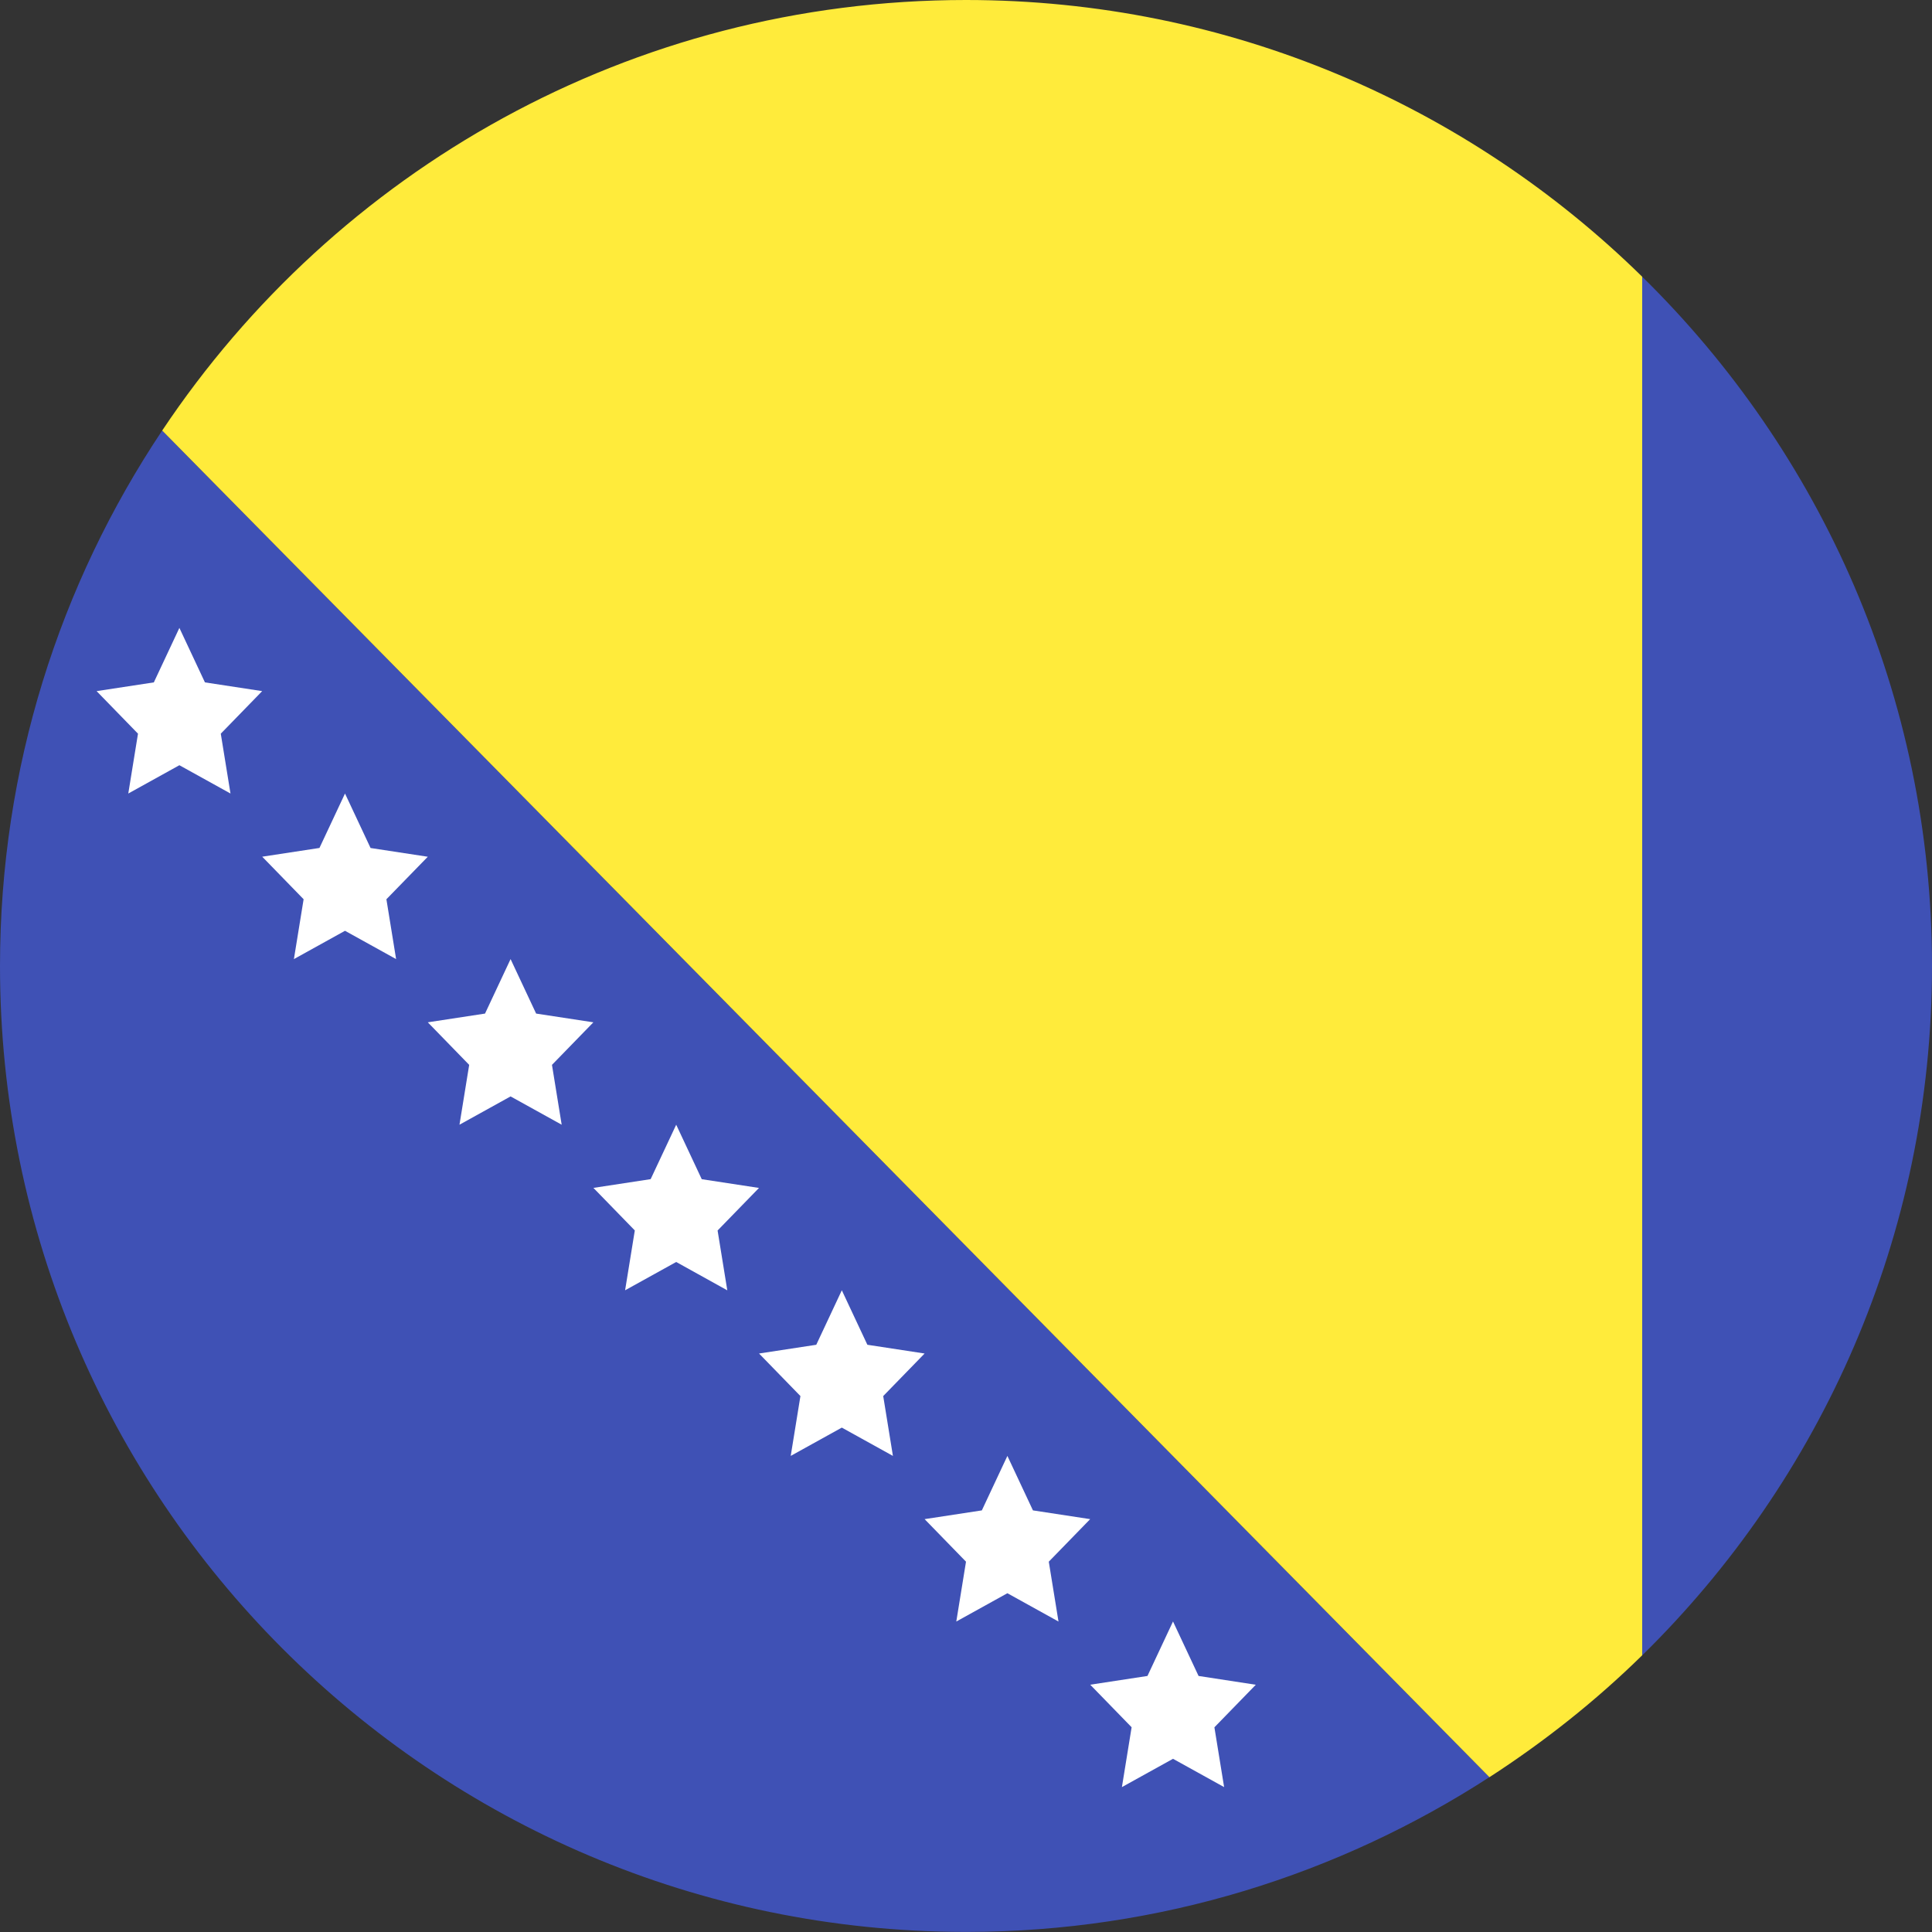 <svg xmlns="http://www.w3.org/2000/svg" viewBox="4 4 40 40"><rect x="4" y="4" width="40" height="40" fill="#333333" stroke="none"/><path fill="none" d="M23.966,43.998C23.978,43.998,23.989,44,24,44s0.022-0.002,0.034-0.002H23.966z"/><path fill="#3f51b5" d="M44,24c0-5.592-2.301-10.642-6-14.271v28.543C41.699,34.642,44,29.592,44,24z"/><path fill="#3f51b5" d="M34.837,40.794L7.358,12.914C5.239,16.087,4,19.898,4,24c0,11.034,8.936,19.98,19.966,19.998h0.068 C28.018,43.992,31.721,42.809,34.837,40.794z"/><path fill="#ffeb3b" d="M38,38.271V9.729C34.392,6.189,29.454,4,24,4c-6.944,0-13.057,3.541-16.642,8.914l27.479,27.881 C35.975,40.058,37.037,39.216,38,38.271z"/><path fill="#fff" d="M7.714,17l0.529,1.128l1.185,0.181L8.571,19.19l0.201,1.239l-1.058-0.586l-1.058,0.586l0.201-1.239 L6,18.309l1.185-0.181L7.714,17z"/><path fill="#fff" d="M11.143,20.429l0.529,1.128l1.185,0.181L12,22.618l0.201,1.239l-1.058-0.586l-1.058,0.586 l0.201-1.239l-0.857-0.881l1.185-0.181L11.143,20.429z"/><path fill="#fff" d="M14.571,23.857l0.529,1.128l1.185,0.181l-0.857,0.881l0.201,1.239L14.571,26.7l-1.058,0.586 l0.201-1.239l-0.857-0.881l1.185-0.181L14.571,23.857z"/><path fill="#fff" d="M18,27.286l0.529,1.128l1.185,0.181l-0.857,0.881l0.201,1.239L18,30.128l-1.058,0.586l0.201-1.239 l-0.857-0.881l1.185-0.181L18,27.286z"/><path fill="#fff" d="M21.429,30.714l0.529,1.128l1.185,0.181l-0.857,0.881l0.201,1.239l-1.058-0.586l-1.058,0.586 l0.201-1.239l-0.857-0.881l1.185-0.181L21.429,30.714z"/><path fill="#fff" d="M24.857,34.143l0.529,1.128l1.185,0.181l-0.857,0.881l0.201,1.239l-1.058-0.586l-1.058,0.586 L24,36.333l-0.857-0.881l1.185-0.181L24.857,34.143z"/><path fill="#fff" d="M28.286,37.571l0.529,1.128L30,38.881l-0.857,0.881L29.344,41l-1.058-0.586L27.228,41l0.201-1.239 l-0.857-0.881l1.185-0.181L28.286,37.571z"/></svg>